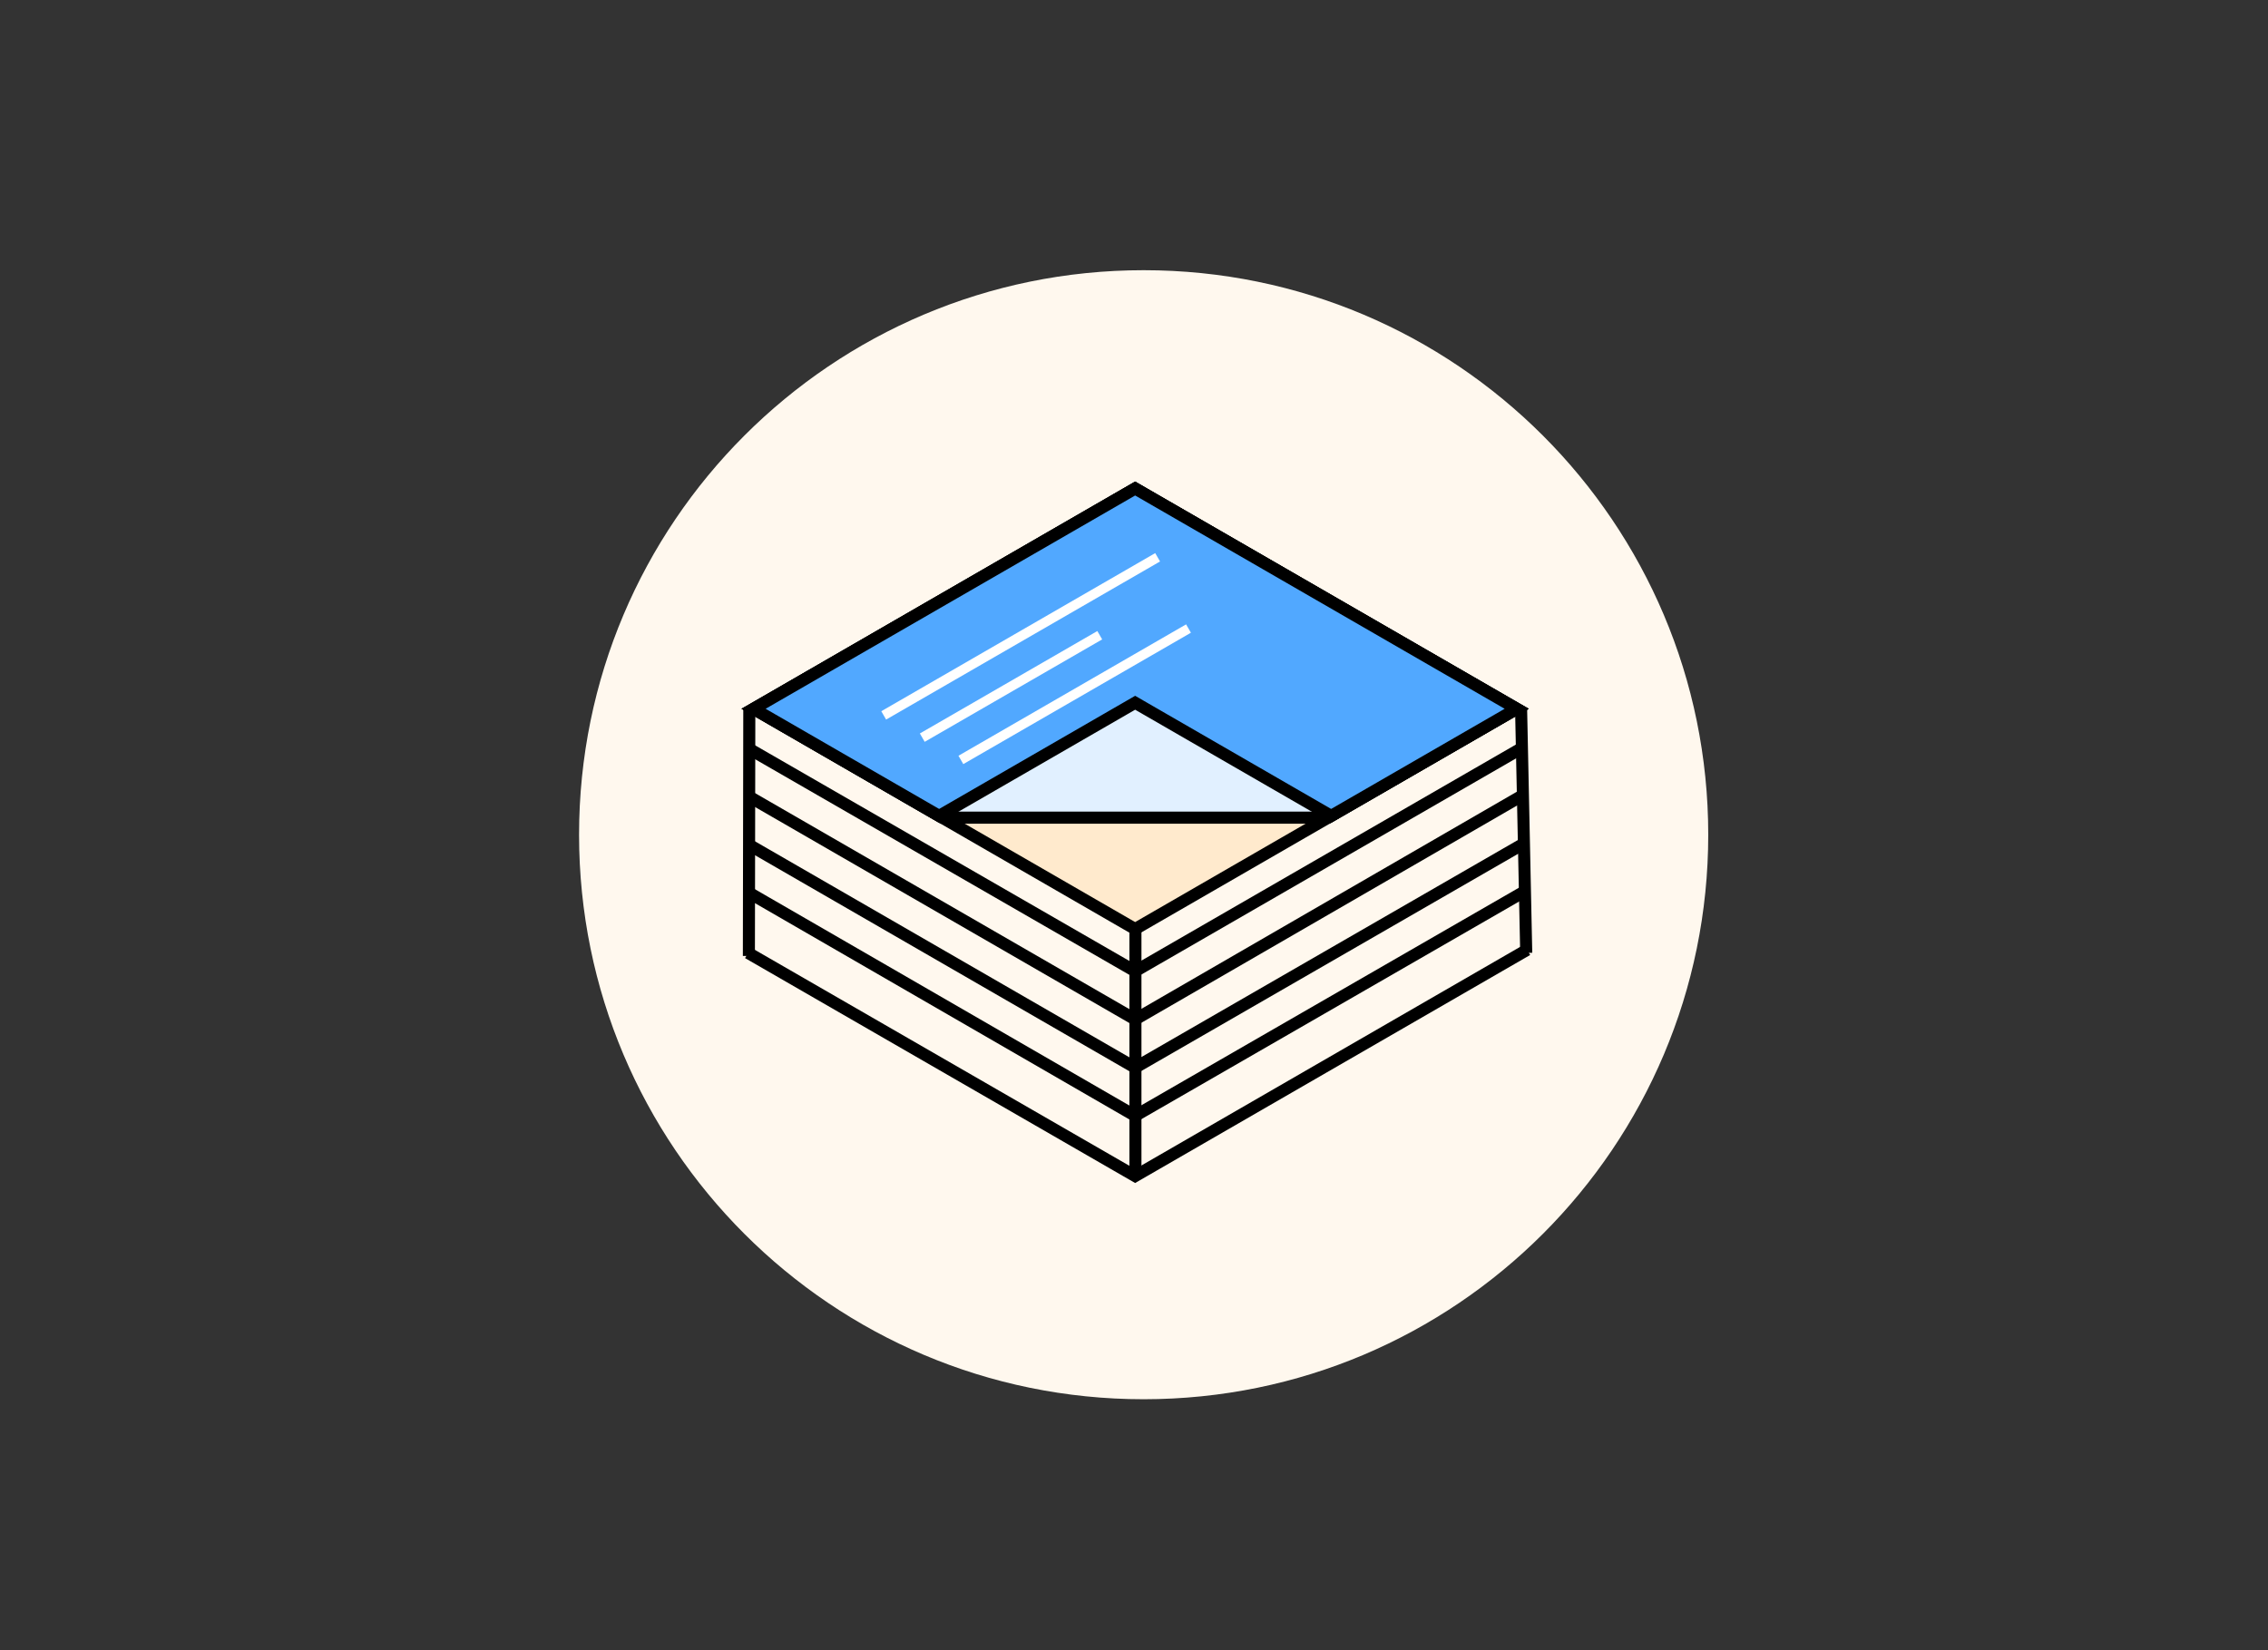 <svg width="235" height="171" viewBox="0 0 235 171" fill="none" xmlns="http://www.w3.org/2000/svg">
<rect x="0" y="0" width="235" height="171" fill="#333333" stroke="none"/>
<g clip-path="url(#clip0_3075_6609)">
<path d="M177 86.5C177 54.191 150.809 28 118.5 28C86.191 28 60 54.191 60 86.5C60 118.809 86.191 145 118.5 145C150.809 145 177 118.809 177 86.5Z" fill="#FFF8EE"/>
<path d="M77.512 98.746L117.618 121.872L158.236 98.424" stroke="black" stroke-width="1.249"/>
<path d="M77.531 92.469L117.617 115.629L157.901 92.414" stroke="black" stroke-width="1.249"/>
<path d="M77.512 87.49L117.617 110.634L157.935 87.391" stroke="black" stroke-width="1.249"/>
<path d="M77.512 82.491L117.619 105.64L157.675 82.473" stroke="black" stroke-width="1.249"/>
<path d="M77.539 77.552L117.614 100.644L157.678 77.527" stroke="black" stroke-width="1.249"/>
<path d="M117.618 50.625L78.082 73.449L117.618 96.273L157.154 73.449L117.618 50.625Z" fill="#FFEACD" stroke="black" stroke-width="1.249"/>
<path d="M78.082 73.449L117.619 50.625L157.155 73.449L137.611 84.732H118.501H97.626L78.082 73.449Z" fill="#E1F0FF" stroke="black" stroke-width="1.249"/>
<path d="M117.078 73.137L97.309 84.549L78.082 73.449L117.619 50.625L157.155 73.449L137.927 84.549L118.159 73.137L117.619 72.825L117.078 73.137Z" fill="#51A8FF" stroke="black" stroke-width="1.249"/>
<path d="M91.566 74.135L119.948 57.75" stroke="white"/>
<path d="M95.562 76.441L113.951 65.826" stroke="white"/>
<path d="M99.562 78.75L123.147 65.135" stroke="white"/>
<path d="M77.64 73.455L77.596 99.064" stroke="black" stroke-width="1.249"/>
<path d="M157.609 73.463L158.141 98.746" stroke="black" stroke-width="1.249"/>
<path d="M117.648 95.916V121.404" stroke="black" stroke-width="1.249"/>
</g>
<defs>
<clipPath id="clip0_3075_6609">
<rect width="235" height="171" fill="white"/>
</clipPath>
</defs>
</svg>
